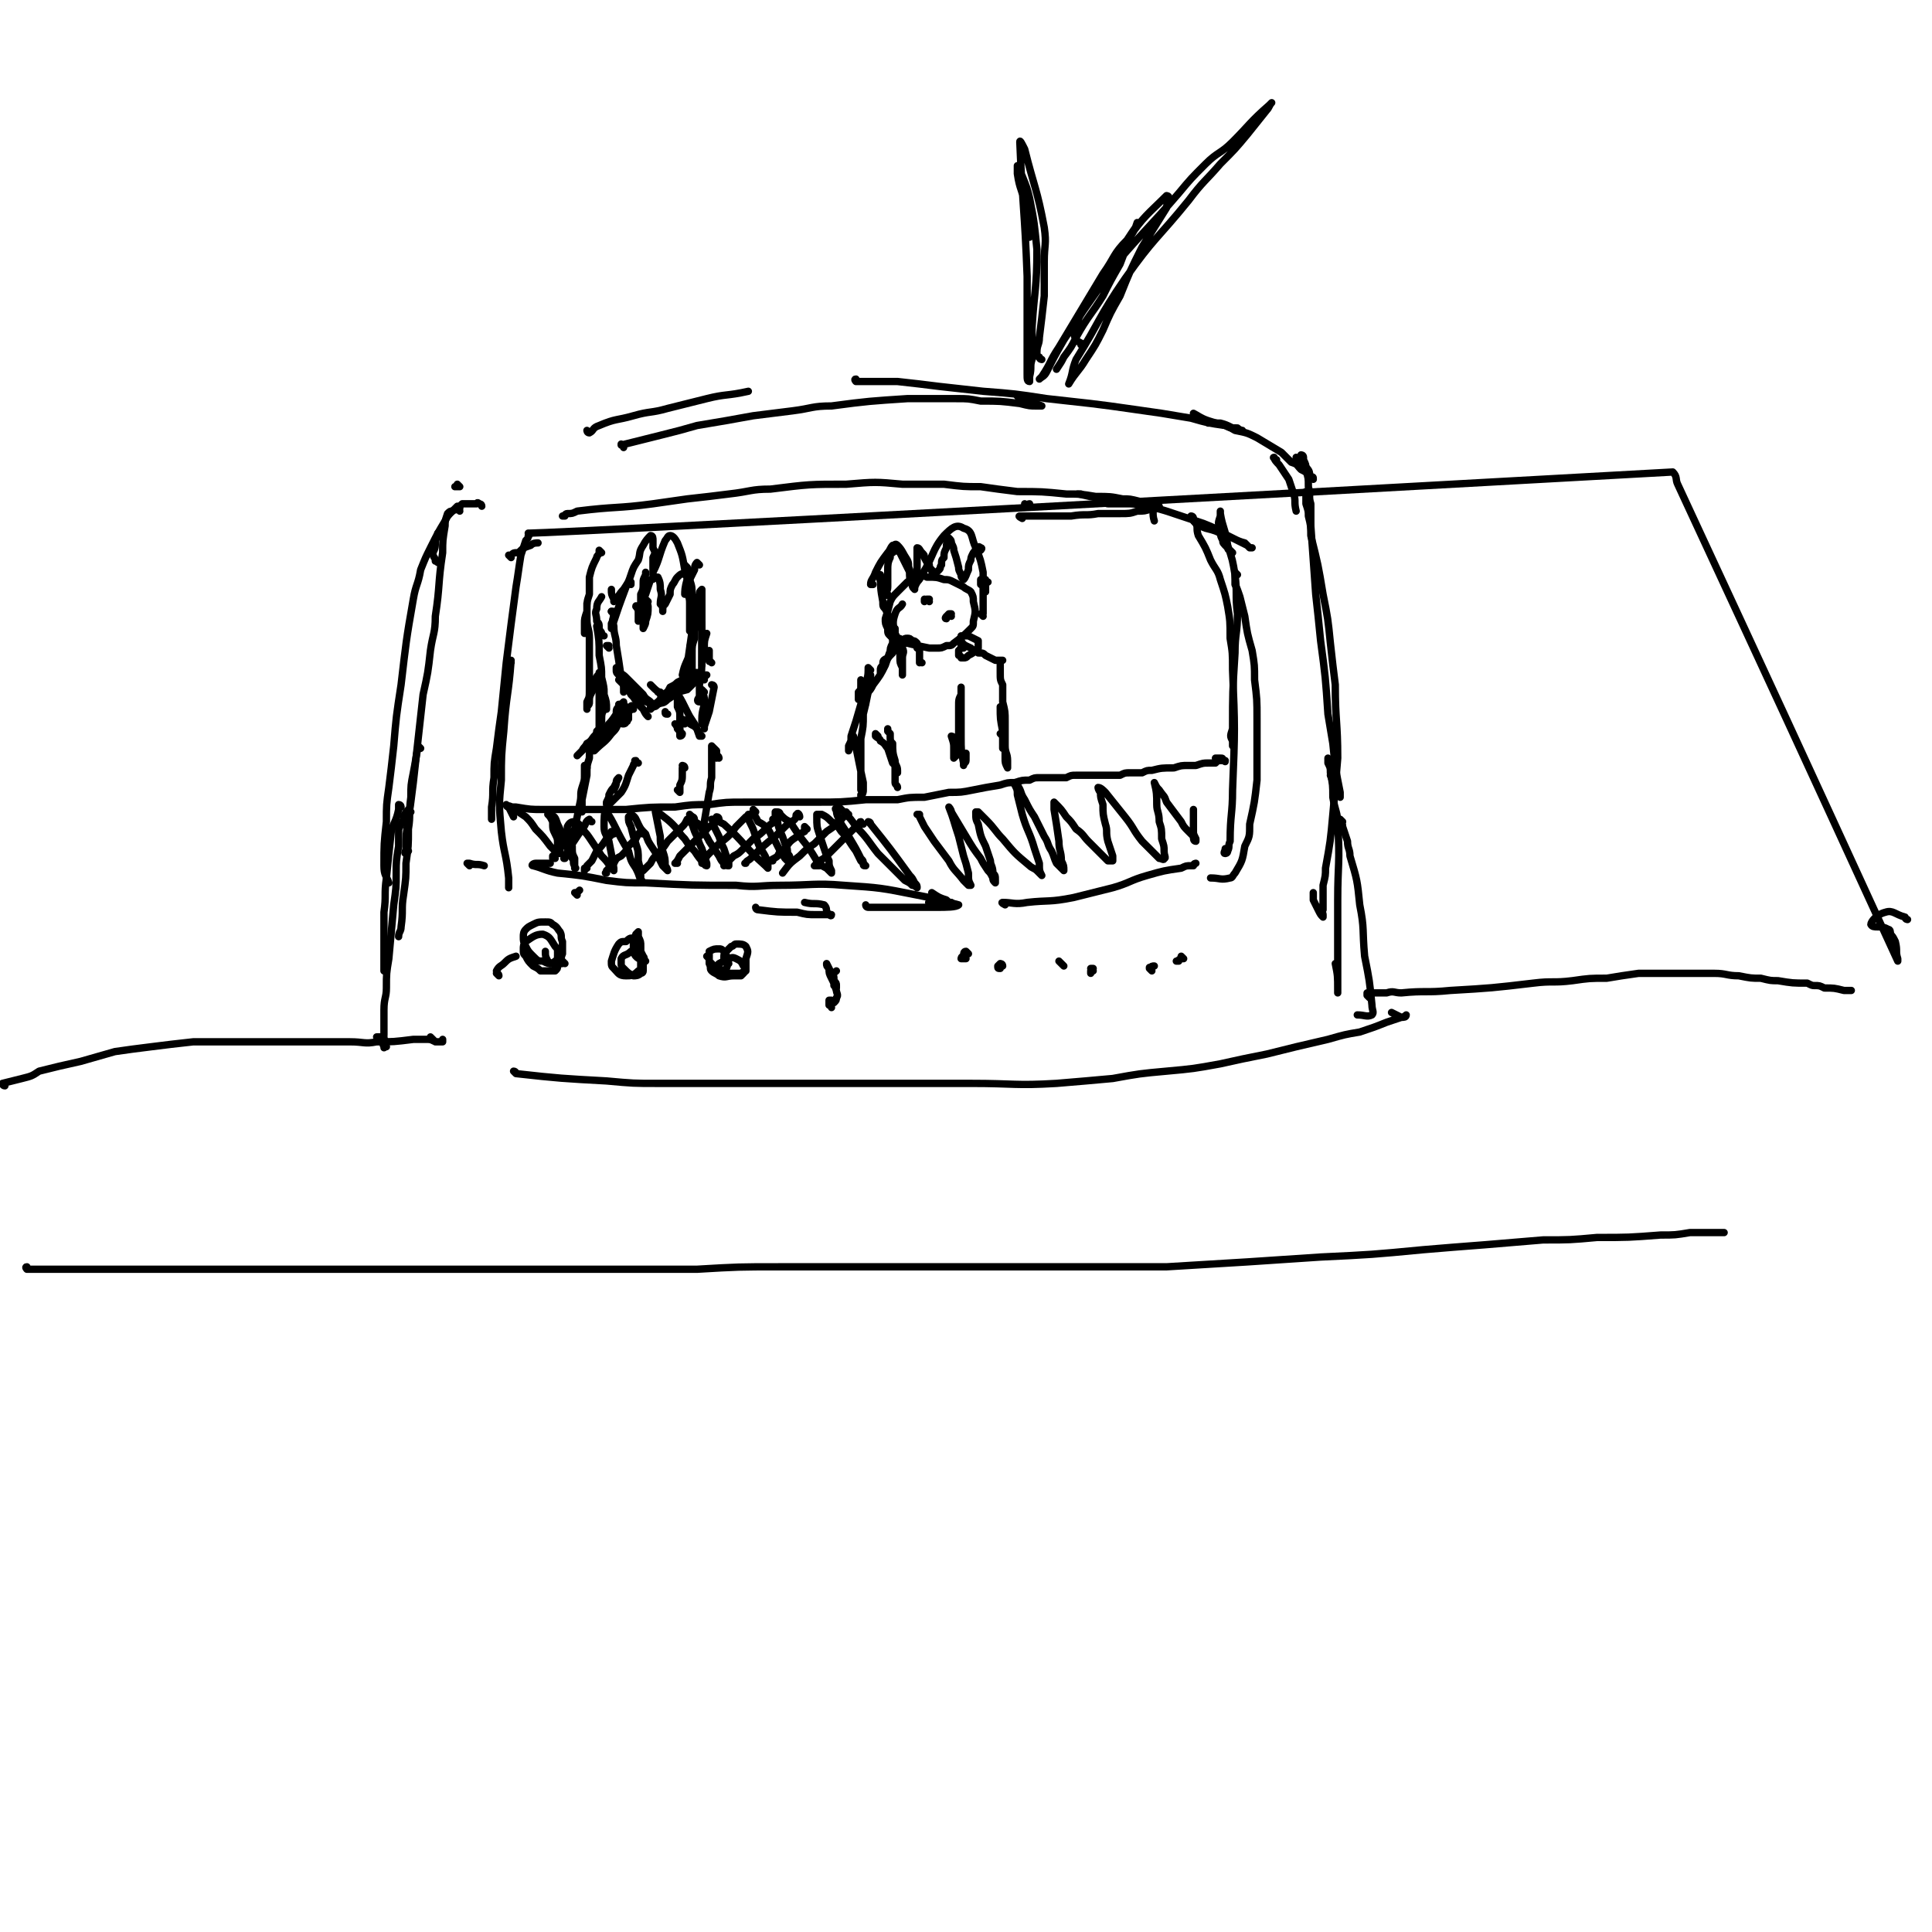 <svg viewBox='0 0 790 790' version='1.1' xmlns='http://www.w3.org/2000/svg' xmlns:xlink='http://www.w3.org/1999/xlink'><g fill='none' stroke='#000000' stroke-width='3' stroke-linecap='round' stroke-linejoin='round'><path d='M780,376c0,0 -1,0 -1,-1 -4,-1 -5,-3 -8,-2 -4,1 -6,4 -6,5 1,2 4,0 7,2 1,0 1,1 1,2 1,1 1,1 2,3 1,4 0,4 1,7 0,0 0,1 0,1 -45,-98 -45,-98 -90,-195 -1,-2 0,-3 -2,-5 -467,26 -468,25 -468,25 0,0 1,1 0,1 0,1 0,1 -1,2 -1,3 -1,3 -2,6 -1,6 -1,7 -2,13 -2,15 -2,15 -4,31 -1,10 -1,10 -2,20 -1,7 -1,7 -2,15 -1,6 -1,6 -1,12 -1,6 0,6 -1,12 0,3 0,3 0,5 '/><path d='M209,271c0,0 -1,-1 -1,-1 0,0 1,0 1,0 -1,14 -2,14 -3,29 -1,10 -1,10 -1,20 -1,10 -1,10 0,21 1,9 2,9 3,19 0,2 0,2 0,4 '/><path d='M209,228c0,0 0,0 -1,-1 0,0 1,1 1,1 0,0 0,-1 0,-1 1,-1 1,-1 3,-1 2,-2 2,-2 5,-3 1,-1 2,-1 3,-1 '/><path d='M453,206c0,0 0,0 -1,-1 0,0 0,1 1,1 5,0 5,0 11,0 2,0 2,0 4,1 2,0 3,-1 3,0 1,2 0,3 1,6 '/><path d='M418,212c0,0 -2,-1 -1,-1 3,0 4,0 8,0 7,0 7,0 13,0 6,-1 6,0 11,-1 5,0 5,0 9,0 4,0 4,0 7,-1 3,0 3,0 6,-1 2,0 2,0 3,0 0,0 0,0 0,0 0,0 0,0 0,-1 -1,0 -1,0 -3,-1 -2,0 -2,0 -5,-1 -4,-1 -4,-1 -7,-1 -5,-1 -5,-1 -11,-1 -6,-1 -6,-1 -12,-1 -10,-1 -10,-1 -20,-1 -8,-1 -8,-1 -15,-2 -7,0 -7,0 -15,-1 -8,0 -8,0 -17,0 -11,-1 -11,-1 -23,0 -15,0 -15,0 -31,2 -8,0 -8,1 -17,2 -8,1 -8,1 -17,2 -7,1 -7,1 -14,2 -15,2 -15,1 -31,3 -2,1 -2,1 -4,1 -1,0 -1,1 -2,1 0,0 0,0 0,0 0,0 1,0 1,0 '/><path d='M420,207c0,0 -1,-1 -1,-1 0,0 0,1 0,1 1,0 1,-1 2,-1 '/><path d='M489,214c0,0 -1,-1 -1,-1 2,1 2,2 5,3 4,1 4,1 8,3 4,1 4,2 8,3 1,1 1,1 2,2 1,0 1,0 1,0 0,0 0,0 0,0 -1,0 -1,0 -2,-1 -4,-2 -4,-2 -8,-4 -5,-3 -5,-3 -10,-5 -6,-2 -6,-2 -12,-4 -6,-2 -6,-2 -12,-3 -13,-3 -14,-2 -27,-5 -1,0 0,0 1,0 '/><path d='M504,226c0,0 -1,-1 -1,-1 0,0 1,1 1,1 -1,-1 -2,-1 -2,-2 -2,-2 -2,-2 -2,-3 -1,-2 -1,-2 -1,-5 -1,-2 -1,-2 0,-5 0,-1 0,-1 0,-2 0,0 0,0 0,1 1,6 2,6 3,13 2,6 2,6 3,12 1,8 0,8 1,16 0,8 -1,8 -1,16 -1,16 -1,16 -1,31 -1,3 -1,3 0,5 0,1 0,1 0,2 0,0 0,0 0,0 0,-2 0,-2 0,-4 '/><path d='M488,212c0,0 0,-1 -1,-1 0,0 1,0 1,1 0,1 0,1 1,2 1,2 0,2 1,5 3,5 3,5 5,10 2,4 3,4 4,8 2,6 2,6 3,11 1,6 1,6 1,13 1,6 1,6 1,13 1,24 1,24 0,49 0,10 -1,10 -1,21 -1,2 0,2 -1,4 0,1 -1,1 -1,1 -1,0 0,-1 0,-2 '/><path d='M506,235c0,0 -1,-1 -1,-1 0,0 1,1 1,1 0,0 -1,0 -1,0 0,0 0,1 0,1 0,2 0,2 0,3 1,2 1,2 2,5 1,4 1,4 2,8 1,7 1,7 3,14 1,6 1,6 1,12 1,8 1,8 1,16 0,6 0,6 0,13 0,6 0,6 0,12 -1,9 -1,9 -3,18 0,5 0,5 -2,9 -1,6 -1,6 -4,11 -1,1 -1,2 -2,2 -4,1 -4,0 -8,0 '/><path d='M411,370c0,0 -2,-1 -1,-1 4,0 5,1 10,0 9,-1 9,0 19,-2 8,-2 8,-2 16,-4 7,-2 7,-3 14,-5 7,-2 7,-2 14,-3 2,-1 2,-1 4,-1 0,0 0,0 1,0 0,-1 1,-1 1,-1 0,0 -1,0 -1,1 -1,0 -1,0 -2,0 '/><path d='M192,354c0,0 -1,-1 -1,-1 0,0 0,0 1,0 3,1 3,0 6,1 '/><path d='M310,372c0,0 -1,0 -1,-1 0,0 0,1 1,1 8,1 8,1 16,1 4,1 4,1 8,1 2,0 2,0 5,0 0,0 1,1 1,0 0,0 -1,0 -2,-1 0,-1 0,-2 -1,-3 -4,-1 -4,0 -8,-1 '/><path d='M236,366c0,0 0,0 -1,-1 0,0 0,0 0,0 1,0 1,0 2,-1 '/><path d='M355,371c0,0 -1,0 -1,-1 0,0 0,1 1,1 9,0 9,0 19,0 4,0 4,0 9,0 4,0 8,0 9,-1 0,0 -4,-1 -7,-2 -5,-1 -5,-1 -10,-2 -15,-3 -15,-3 -30,-4 -12,-1 -13,0 -26,0 -9,0 -9,1 -18,0 -18,0 -18,0 -37,-1 -8,0 -8,0 -16,-1 -10,-2 -10,-2 -20,-3 -5,-1 -6,-2 -10,-3 -1,0 0,-1 1,-1 3,0 3,0 6,0 '/><path d='M381,370c0,-1 -2,-1 -1,-1 2,-1 3,0 6,0 2,0 2,0 3,0 0,0 0,0 0,0 -1,0 -1,0 -2,-1 -3,-1 -3,-1 -6,-3 '/><path d='M227,351c0,0 -1,-1 -1,-1 0,0 0,1 0,1 0,0 0,0 0,0 0,0 1,0 1,0 '/><path d='M188,209c0,0 -1,-1 -1,-1 0,0 1,0 1,0 0,1 -1,0 -1,0 -1,1 -1,0 -2,1 -1,0 -1,0 -2,1 -1,3 -1,3 -1,5 -1,6 -1,6 -1,11 -2,13 -1,13 -3,26 0,7 -1,7 -2,14 -1,9 -1,9 -3,18 -1,9 -1,9 -2,18 -1,9 -1,9 -2,18 -1,8 -1,8 -2,15 -1,6 -1,6 -1,12 0,1 -1,2 0,2 0,0 0,-1 1,-1 '/><path d='M197,207c0,-1 -1,-1 -1,-1 -1,-1 -1,0 -1,0 -2,0 -2,0 -3,0 -2,0 -2,0 -3,0 -1,1 -1,1 -2,1 -1,1 -1,1 -2,2 -2,2 -2,2 -3,4 -3,5 -3,5 -6,11 -2,4 -2,4 -4,9 -1,6 -2,6 -3,12 -3,17 -3,18 -5,35 -2,13 -2,13 -3,25 -1,9 -1,9 -2,17 -1,7 -1,7 -1,14 -1,9 -1,9 -1,18 0,4 1,4 2,7 '/><path d='M172,306c0,0 -1,-1 -1,-1 0,0 0,0 0,0 -1,5 -1,6 -2,11 -1,5 -1,5 -1,10 -1,7 0,7 -1,13 0,7 0,7 -1,14 0,6 0,6 -1,13 -1,6 0,6 -1,13 0,2 -1,2 -1,4 '/><path d='M168,332c-1,0 -1,-1 -1,-1 -1,1 -2,2 -2,4 -1,2 -1,2 -2,4 0,4 0,4 0,7 -1,6 -1,6 -1,11 0,6 0,6 -1,13 -1,11 -1,11 -2,22 -1,6 -1,6 -1,12 0,4 -1,4 -1,9 0,3 0,3 0,6 0,2 0,2 0,4 0,3 -1,3 0,5 0,1 0,0 1,0 '/><path d='M164,330c0,0 0,-1 -1,-1 0,0 0,1 0,2 -1,5 -2,5 -3,9 -1,9 -1,9 -2,19 -1,7 0,7 -1,14 0,12 0,12 0,24 '/><path d='M179,230c0,0 -1,-1 -1,-1 0,0 0,1 0,0 0,-1 -1,-1 -1,-3 1,-2 1,-2 1,-5 1,-2 1,-2 1,-3 '/><path d='M188,199c0,0 -1,-1 -1,-1 0,0 1,1 1,1 -1,0 -2,0 -2,0 0,0 1,0 2,0 '/><path d='M255,183c0,-1 -1,-1 -1,-1 0,-1 0,0 0,0 8,-2 8,-2 16,-4 8,-2 8,-2 15,-4 12,-2 12,-2 23,-4 8,-1 8,-1 16,-2 8,-1 8,-2 16,-2 15,-2 16,-2 31,-3 10,0 10,0 20,0 5,0 5,0 10,1 8,0 8,0 16,1 4,1 4,1 7,1 1,0 1,0 2,0 0,0 0,0 0,0 -5,-2 -5,-2 -10,-4 '/><path d='M241,177c0,0 -1,-1 -1,-1 0,0 0,1 1,1 2,-1 1,-2 4,-3 7,-3 7,-2 14,-4 7,-2 7,-1 14,-3 8,-2 8,-2 16,-4 8,-2 8,-1 17,-3 '/><path d='M351,156c-1,0 -1,0 -1,-1 -1,0 0,1 0,1 9,0 9,0 17,0 9,1 9,1 17,2 9,1 9,1 18,2 13,1 13,1 26,3 9,1 9,1 18,2 8,1 8,1 15,2 7,1 7,1 14,2 6,1 6,1 12,2 7,2 7,2 14,3 2,1 2,1 5,1 1,1 2,1 2,1 0,0 0,0 -1,0 -4,-1 -4,-2 -8,-3 -2,0 -2,0 -5,0 '/><path d='M489,170c0,0 -1,-1 -1,-1 2,1 3,2 6,3 6,2 6,1 11,4 5,1 5,1 9,3 5,3 5,3 10,6 2,2 2,2 4,4 3,1 2,1 4,3 2,1 2,1 3,2 1,1 1,1 2,2 0,0 0,0 0,0 0,-1 0,-1 -1,-1 -1,-2 0,-2 -2,-4 -1,-2 -2,-2 -4,-4 '/><path d='M522,188c0,0 -2,-1 -1,-1 0,1 1,2 2,3 2,3 2,3 4,6 1,3 1,3 2,6 1,3 0,3 1,7 '/><path d='M533,187c0,0 -1,-1 -1,-1 0,0 1,0 1,1 0,0 0,0 0,0 0,0 0,0 0,1 1,2 1,2 1,4 1,4 1,3 1,7 1,4 0,4 1,7 0,5 0,5 0,9 1,14 1,14 2,28 1,9 1,9 2,19 2,15 2,15 3,30 1,6 1,6 2,12 1,10 1,10 3,20 0,1 0,1 0,2 0,0 0,0 0,0 0,0 0,0 0,0 -2,-4 -2,-4 -4,-9 '/><path d='M535,202c0,0 -1,-1 -1,-1 0,2 0,3 0,5 1,3 1,3 1,5 1,4 1,4 1,8 3,12 3,12 5,24 2,10 2,10 3,20 1,9 1,9 2,17 0,15 1,15 1,30 -1,12 -1,12 -2,23 -1,11 -1,11 -3,22 0,3 0,3 -1,7 0,2 0,2 0,5 0,2 0,2 0,5 -1,1 0,1 0,2 0,1 0,1 0,1 0,0 0,0 0,0 -1,-1 -1,-1 -2,-3 -1,-2 -1,-2 -2,-4 0,-1 0,-1 0,-3 '/><path d='M544,311c0,0 -1,-1 -1,-1 0,0 0,1 0,2 1,2 1,2 1,4 1,5 1,5 1,10 1,6 2,6 2,11 1,16 0,16 0,31 0,15 0,15 0,31 0,3 0,4 0,7 0,0 0,-1 0,-1 0,-6 0,-6 -1,-11 '/><path d='M549,336c0,0 -1,-1 -1,-1 0,1 1,1 1,3 1,3 1,3 2,6 0,3 1,3 1,6 3,10 3,10 4,20 2,10 1,10 2,21 2,10 2,10 3,20 0,2 1,3 0,4 -2,1 -3,0 -6,0 '/><path d='M158,426c-1,-1 -1,-1 -1,-1 0,-1 0,0 0,0 0,0 -1,0 -2,-1 0,0 -1,0 -1,0 0,0 1,0 2,0 0,0 0,0 1,1 '/><path d='M211,439c0,0 0,-1 -1,-1 0,0 1,1 1,1 18,2 19,2 37,3 11,1 11,1 21,1 11,0 11,0 22,0 17,0 17,0 35,0 12,0 12,0 23,0 12,0 12,0 24,0 12,0 12,0 24,0 18,0 18,1 35,0 12,-1 12,-1 23,-2 11,-2 11,-2 22,-3 11,-1 11,-1 22,-3 9,-2 9,-2 19,-4 12,-3 12,-3 25,-6 7,-2 7,-2 13,-3 6,-2 6,-2 11,-4 3,-1 3,-1 6,-2 1,0 2,0 2,-1 0,0 -1,1 -2,1 -2,-1 -2,-1 -4,-2 '/><path d='M204,399c0,0 0,-1 -1,-1 0,0 1,1 1,1 0,-1 -1,-1 -1,-2 1,-2 2,-2 3,-3 2,-2 2,-2 5,-3 '/><path d='M231,394c0,0 -1,-1 -1,-1 0,0 1,1 0,1 0,0 0,0 -1,0 -2,0 -2,0 -3,0 -2,0 -2,0 -4,-1 -2,0 -2,0 -4,-2 -2,-2 -2,-2 -3,-4 -1,-2 -1,-2 -1,-4 0,-1 0,-2 1,-3 1,-1 1,-1 3,-2 2,-1 2,-1 5,-1 2,0 2,0 3,1 2,1 2,2 3,3 1,2 0,2 1,4 0,3 0,3 0,5 -1,2 0,3 -2,5 0,1 0,1 -1,2 -2,0 -2,0 -3,0 -1,0 -1,0 -3,0 -1,-1 -1,-1 -3,-2 -2,-2 -2,-2 -3,-4 -1,-1 -1,-1 -1,-3 0,-1 0,-2 1,-3 3,-2 4,-3 7,-3 3,1 3,2 5,5 1,1 1,1 1,3 0,2 0,3 -1,3 -1,1 -2,1 -3,0 -1,-2 -1,-2 -1,-4 '/><path d='M264,393c-1,0 -1,0 -1,-1 -1,0 -1,0 -1,0 -1,0 -1,0 -2,-1 -1,-1 0,-1 -1,-2 0,-2 0,-3 0,-5 0,-1 1,-1 1,-2 0,0 0,0 1,-1 0,0 0,0 0,0 0,1 0,1 0,2 1,2 1,2 1,4 0,2 0,2 0,4 0,2 0,2 0,4 0,1 0,2 -1,2 -2,2 -3,2 -5,2 -3,0 -3,-1 -5,-3 -1,-1 -1,-1 -1,-3 1,-3 1,-4 3,-7 1,-1 1,-1 3,-1 1,-1 2,-2 3,-1 2,3 2,3 4,7 1,1 0,2 0,4 0,1 0,1 0,2 0,1 -1,1 -1,1 -1,1 -2,1 -3,1 -2,-1 -2,-1 -4,-3 -1,-1 -1,-1 -1,-2 0,-1 0,-1 0,-2 1,-2 2,-1 4,-3 '/><path d='M298,394c0,0 -1,0 -1,-1 0,0 1,1 1,1 -1,-1 -2,-1 -2,-2 0,-2 0,-2 1,-3 1,-1 1,-1 2,-2 1,0 1,-1 2,-1 2,0 3,0 4,1 1,2 1,2 0,5 0,2 0,3 0,5 -1,1 -1,0 -2,1 -2,0 -2,0 -4,0 -2,0 -2,0 -3,-1 -1,0 -2,-1 -2,-2 -1,0 0,-1 0,-1 2,-1 2,-1 4,-2 1,0 1,-1 3,0 2,1 2,1 3,3 1,1 1,2 0,3 0,0 0,0 -1,1 -2,0 -2,0 -3,0 -3,0 -3,1 -6,0 -1,-1 -2,-1 -3,-2 -1,-1 0,-1 -1,-3 0,-1 0,-1 0,-2 0,-1 0,-2 0,-3 2,-1 2,-1 4,-1 1,0 1,0 2,1 1,1 1,1 1,3 0,2 1,2 0,4 0,1 -1,1 -1,1 -1,0 -1,0 -2,-1 -1,0 -1,0 -2,-1 -1,-1 -1,-1 -2,-2 0,-1 0,-1 -1,-2 '/><path d='M340,412c0,-1 -1,-1 -1,-1 0,0 0,0 0,0 0,0 0,0 0,0 0,-1 0,-1 0,-1 0,0 0,0 0,0 0,-1 0,-1 0,-1 0,0 0,0 1,0 0,0 0,0 0,0 0,0 0,0 0,0 1,1 1,1 1,1 1,-1 1,-1 1,-2 1,-1 0,-2 0,-3 -1,-3 -1,-3 -2,-5 -1,-2 -1,-2 -1,-4 -1,-1 -1,-1 -1,-2 0,0 0,0 0,0 1,2 1,2 2,4 1,1 1,1 1,3 1,1 1,1 1,2 0,0 0,0 0,1 0,0 0,0 0,0 0,0 0,0 0,0 0,-1 0,-1 -1,-1 0,-1 0,-1 0,-2 0,-1 -1,-1 -1,-2 0,-1 1,-1 2,-2 '/><path d='M396,390c0,0 -1,-1 -1,-1 -1,0 -1,1 -1,2 -1,0 -1,1 -1,1 0,0 1,0 2,0 '/><path d='M410,395c0,-1 -1,-1 -1,-1 0,0 0,0 0,0 -1,1 -1,1 -1,1 0,1 0,1 1,1 '/><path d='M434,394c0,0 -1,-1 -1,-1 0,0 1,1 2,2 '/><path d='M447,397c0,0 -1,-1 -1,-1 0,0 1,0 1,0 -1,1 -1,1 -1,1 0,0 0,0 0,1 '/><path d='M471,397c0,0 -1,-1 -1,-1 0,0 0,0 0,0 0,0 0,0 0,0 0,-1 0,0 0,0 1,-1 1,-1 2,-1 '/><path d='M484,392c0,0 -1,-1 -1,-1 0,0 1,1 1,1 -1,0 -1,0 -1,0 -1,0 -1,1 -2,1 0,0 1,0 1,0 '/><path d='M443,142c0,-1 -1,-1 -1,-1 0,-1 1,0 1,0 -1,-1 -2,-1 -3,-2 -1,-2 -1,-3 0,-5 1,-4 1,-4 3,-7 7,-10 7,-10 14,-20 12,-14 13,-14 25,-28 5,-6 5,-6 11,-12 5,-5 6,-4 11,-9 7,-7 7,-8 15,-15 0,0 0,0 1,-1 0,0 0,0 0,0 -1,1 -1,2 -2,3 -4,5 -4,5 -8,10 -5,6 -5,6 -11,12 -6,7 -7,7 -13,15 -13,16 -14,15 -26,32 -11,16 -10,17 -20,33 -2,5 -1,5 -3,10 0,0 0,0 0,0 3,-5 4,-5 7,-10 4,-6 4,-6 7,-12 3,-7 3,-7 7,-14 4,-10 4,-10 9,-20 5,-8 5,-8 10,-16 0,-2 1,-2 1,-4 0,-1 -1,-1 -1,-1 -8,8 -9,8 -16,18 -6,6 -5,7 -10,14 -9,15 -9,15 -18,30 -4,6 -3,6 -7,12 0,0 -1,1 -1,1 1,-1 2,-1 3,-3 3,-6 3,-6 7,-13 4,-6 4,-6 8,-13 4,-7 5,-7 9,-14 7,-10 6,-10 13,-20 0,-1 0,-1 0,-1 -1,3 -1,3 -3,6 -2,5 -2,6 -4,11 -4,7 -4,7 -7,13 -5,8 -6,8 -11,17 -2,4 -2,4 -5,8 -1,2 -1,2 -3,5 '/><path d='M426,147c0,0 -1,0 -1,-1 0,0 0,0 0,0 0,0 -1,0 -1,-1 0,0 0,0 0,-1 0,-3 1,-3 1,-6 1,-8 1,-8 2,-17 0,-7 0,-7 0,-14 0,-7 1,-7 0,-14 -3,-16 -4,-16 -8,-32 -1,-2 -2,-4 -2,-3 1,25 2,28 3,55 0,8 0,8 0,16 0,9 0,9 0,18 0,3 0,3 0,6 0,2 0,3 1,3 0,0 0,-1 0,-2 1,-4 0,-4 1,-7 0,-6 0,-6 0,-13 1,-16 2,-16 2,-32 -1,-10 -1,-11 -3,-21 -1,-4 -1,-4 -3,-9 -1,-2 -1,-4 -2,-4 0,-1 0,1 0,3 1,7 2,6 3,13 2,7 1,7 2,13 '/><path d='M251,251c0,0 -1,-1 -1,-1 0,0 1,0 1,1 0,2 -1,2 0,5 0,4 1,4 1,8 1,6 1,6 2,13 1,2 1,2 1,5 0,0 0,0 0,1 '/><path d='M270,284c0,-1 -1,-1 -1,-1 0,0 1,0 1,0 -1,0 -2,-1 -3,-2 0,0 0,0 -1,-1 '/><path d='M267,289c0,-1 -1,-1 -1,-1 0,-1 0,-1 0,-1 -1,-1 -2,-1 -3,-3 -2,-2 -2,-2 -3,-3 -2,-2 -2,-2 -4,-4 -1,-1 -1,-1 -3,-2 0,-1 -1,-1 -1,-2 0,0 0,1 0,1 0,1 0,1 1,2 1,2 2,2 3,4 2,2 2,2 3,5 2,3 2,3 4,5 1,2 1,2 2,3 0,0 0,0 0,0 0,0 0,0 0,0 -1,-1 -1,-1 -1,-2 -2,-2 -2,-2 -3,-3 -1,-2 -1,-2 -3,-4 -1,-2 -1,-2 -3,-4 -1,-1 -2,-2 -2,-2 0,0 1,1 2,1 2,2 2,2 3,3 2,1 2,2 3,3 3,2 3,2 6,3 1,0 1,0 1,0 '/><path d='M288,278c0,0 0,-1 -1,-1 0,0 0,1 -1,1 -2,1 -2,1 -4,1 -5,3 -5,3 -10,6 -3,2 -3,2 -6,4 0,1 0,1 0,1 0,0 0,0 0,0 0,0 0,0 1,-1 1,0 1,0 2,-1 2,-1 2,0 4,-2 3,-2 3,-2 6,-4 1,-1 1,-1 3,-3 1,-1 1,-1 2,-3 0,0 1,-1 1,-1 -1,0 -1,0 -2,1 -1,0 -1,0 -2,1 -2,1 -2,1 -4,2 -1,1 -1,1 -3,2 -1,2 -1,2 -3,3 -1,2 -1,2 -2,3 0,0 0,0 -1,1 0,0 0,0 0,0 1,-1 1,-1 2,-1 2,-1 2,-1 4,-2 3,-2 3,-2 7,-3 2,-2 2,-2 3,-3 2,-1 2,-2 4,-3 0,0 1,0 1,0 -1,1 -2,1 -4,2 -1,1 -1,1 -2,2 0,0 0,0 -1,0 -1,1 -1,1 -1,1 -1,-1 0,-1 0,-2 0,-4 0,-4 0,-7 1,-7 1,-7 2,-14 0,-2 0,-2 1,-4 0,-1 0,-2 0,-2 0,1 0,2 0,4 0,2 0,2 0,5 -1,3 -1,3 -1,6 0,4 0,4 0,7 0,1 -1,1 -1,1 0,0 0,0 0,-1 1,-4 1,-4 1,-8 0,-4 0,-4 0,-9 0,-2 0,-2 0,-5 0,-1 0,-1 1,-2 0,0 0,0 0,0 0,1 0,1 0,2 -1,4 -1,4 -1,8 -1,4 -1,4 -1,7 -1,4 -2,4 -3,9 '/><path d='M259,290c0,-1 0,-1 -1,-1 0,-1 1,0 1,0 0,1 -1,1 -2,2 0,1 0,1 0,3 -1,1 0,1 -1,1 0,1 -1,1 -1,1 -1,0 -1,0 -2,-1 0,-2 0,-2 0,-4 0,0 0,0 0,-1 0,-1 0,-1 0,-2 1,0 1,0 2,-1 0,0 0,0 0,0 0,1 0,1 0,1 1,1 1,1 1,2 -1,1 -1,1 -1,2 -1,2 -1,2 -2,3 -1,3 -1,3 -3,5 -3,4 -3,3 -7,7 0,0 0,0 -1,0 0,0 0,0 0,0 1,0 0,0 1,-1 1,-1 1,-1 2,-2 2,-2 2,-2 3,-4 1,-2 1,-2 2,-4 1,-2 1,-2 2,-4 1,-1 1,-1 1,-3 1,0 1,0 1,-1 0,0 0,0 0,0 0,0 -1,0 -1,1 -1,1 -1,1 -1,3 -2,3 -2,3 -5,6 -1,2 -1,2 -3,4 -4,3 -4,3 -7,6 -1,1 -1,1 -1,1 0,0 0,0 0,0 1,-1 1,-1 2,-2 1,-2 1,-1 2,-3 2,-1 2,-2 3,-3 1,-1 1,-1 2,-2 0,0 0,0 0,-1 0,0 0,1 0,1 -1,1 -1,1 -2,2 0,1 0,1 -1,3 -1,3 -1,3 -1,6 -1,3 -1,3 -1,7 -1,5 -1,5 -2,10 0,2 0,2 0,4 0,0 0,1 0,1 0,0 0,-1 0,-2 0,0 0,0 0,-1 '/><path d='M240,314c0,0 -1,-1 -1,-1 0,0 0,1 0,1 0,2 0,2 0,3 0,2 0,2 -1,5 -1,3 0,3 -1,7 -1,5 -1,5 -2,10 -1,1 -1,3 -1,3 0,1 0,-1 1,-2 '/><path d='M273,292c-1,0 -1,0 -1,-1 0,0 0,0 0,0 '/><path d='M277,297c0,0 -1,-1 -1,-1 0,0 1,1 1,2 1,1 1,1 1,3 0,0 0,0 0,0 0,0 0,0 0,0 0,0 1,0 1,-1 -1,-1 -1,-1 -1,-3 0,-2 0,-2 0,-4 0,-2 0,-2 -1,-4 0,-2 0,-2 0,-4 0,-1 -1,-3 0,-2 0,1 1,2 2,4 1,2 1,2 2,4 1,2 1,2 3,5 1,2 1,2 2,5 1,0 0,0 1,0 0,0 0,0 0,0 -1,-1 -1,-1 -1,-1 -1,-2 -1,-2 -2,-3 -2,-1 -2,-1 -3,-2 -2,-1 -2,-1 -3,-1 0,-1 0,-1 0,-1 0,1 0,1 1,2 0,1 1,0 1,1 '/><path d='M294,310c0,0 0,-1 -1,-1 0,0 0,1 0,1 0,-1 0,-2 0,-3 -1,-1 -1,-1 -2,-2 0,0 0,0 0,0 0,0 0,0 0,0 0,3 0,3 0,6 0,3 0,3 0,7 -1,3 0,3 -1,6 -1,6 -1,6 -2,12 0,2 0,2 -1,3 '/><path d='M249,265c0,0 -1,-1 -1,-1 0,0 1,0 1,0 '/><path d='M247,260c-1,0 -1,-1 -1,-1 -1,0 0,0 0,0 0,-1 -1,-1 -1,-2 0,-2 0,-2 -1,-3 0,-3 -1,-3 0,-5 0,-3 1,-3 2,-5 '/><path d='M251,251c0,0 -1,-1 -1,-1 0,0 1,0 1,0 0,2 0,3 -1,5 0,1 0,1 0,2 0,0 0,0 0,0 3,-9 3,-9 6,-17 0,-1 1,-1 2,-2 0,0 0,0 0,1 '/><path d='M261,249c0,0 -1,-2 -1,-1 0,0 1,1 1,2 0,2 0,2 0,4 0,0 0,0 0,0 0,-1 0,-1 0,-1 0,-2 0,-2 1,-3 0,-4 0,-4 0,-7 1,-2 1,-2 1,-5 0,-1 0,-1 1,-3 0,0 0,0 0,-1 '/><path d='M265,246c0,0 -1,-1 -1,-1 0,1 1,2 1,3 0,3 0,3 -1,6 0,1 0,1 -1,3 0,0 0,0 0,0 0,0 0,0 0,-1 0,-2 0,-2 0,-3 0,-3 0,-3 0,-5 0,-3 0,-3 1,-5 1,-3 1,-3 2,-6 1,0 1,0 2,-1 0,0 0,0 1,0 1,2 1,3 1,5 1,3 0,3 0,6 1,1 1,1 1,3 0,0 0,0 0,0 0,-2 0,-2 1,-3 1,-2 1,-2 2,-4 0,-2 0,-2 1,-4 1,-1 1,-2 2,-3 1,-1 2,-2 3,-1 1,0 1,1 1,3 0,2 0,2 0,4 1,3 1,3 1,5 0,5 0,5 0,10 0,1 0,1 0,1 0,0 0,0 0,0 0,0 0,0 0,-1 1,-2 1,-2 2,-5 0,-2 0,-2 1,-5 0,-2 0,-2 1,-4 0,-1 0,-1 1,-2 0,0 0,0 0,0 0,1 0,0 0,1 0,3 0,3 0,5 0,3 0,3 0,6 0,4 0,4 0,8 0,3 0,3 0,6 0,2 0,2 0,4 0,1 0,1 0,1 0,0 0,0 0,-1 0,-1 0,-1 0,-2 0,-2 0,-2 1,-4 0,-3 0,-3 1,-6 '/><path d='M288,283c0,0 -1,-1 -1,-1 0,1 1,2 1,4 0,4 -1,4 -1,8 0,1 0,1 0,2 '/><path d='M291,271c0,0 -1,-1 -1,-1 0,0 0,1 0,0 0,-1 0,-2 0,-4 '/><path d='M286,231c0,0 -1,-1 -1,-1 -1,1 -1,2 -1,3 -1,2 -1,2 -2,4 0,2 0,2 -1,3 0,2 -1,3 -1,3 0,-1 0,-3 1,-6 0,-2 0,-2 -1,-4 -1,-6 -1,-6 -3,-11 -1,-2 -2,-3 -3,-3 -1,0 -1,1 -2,2 -3,7 -2,7 -5,13 0,1 0,1 0,1 0,0 0,0 0,0 0,-1 0,-1 0,-2 0,-3 0,-3 0,-5 1,-2 1,-2 0,-4 0,-2 0,-2 0,-3 0,-1 0,-2 -1,-2 -1,1 -2,2 -3,4 -2,3 -1,3 -2,6 -2,3 -2,3 -3,6 -1,3 -1,3 -3,6 -2,2 -2,3 -4,5 0,0 0,-1 0,-1 -1,-2 -1,-2 -1,-4 '/><path d='M246,226c0,0 -1,-1 -1,-1 0,0 0,1 0,1 0,1 -1,1 -1,2 -2,4 -2,4 -3,8 0,3 0,3 0,7 -1,3 -1,3 -1,7 -1,3 -1,3 -1,5 0,2 0,3 0,4 0,0 1,0 1,-1 0,-3 0,-3 0,-6 0,-2 0,-2 0,-4 0,-1 0,-2 0,-1 0,2 0,3 0,6 0,4 1,4 1,8 0,7 0,7 0,13 0,4 0,4 0,8 0,3 0,3 -1,5 0,2 0,2 0,3 0,0 0,-1 0,-1 1,-1 1,-1 1,-2 0,-2 0,-2 1,-4 0,-2 0,-2 1,-4 1,-2 1,-3 2,-3 1,-1 1,0 1,1 1,4 1,4 1,8 0,2 0,2 0,5 -1,2 -1,2 -1,5 -1,1 -1,1 -1,3 0,0 0,0 -1,1 0,1 0,1 0,1 0,-1 0,-1 1,-2 0,-3 0,-3 0,-5 0,-3 0,-3 0,-6 0,-3 0,-3 0,-6 0,-3 0,-3 0,-6 0,0 1,1 1,1 0,2 0,2 0,3 1,2 1,2 1,4 0,2 0,2 0,5 0,1 0,1 1,2 0,0 0,0 0,0 0,-3 0,-3 -1,-6 0,-3 0,-3 -1,-7 0,-4 0,-4 -1,-9 0,-6 0,-6 -1,-12 '/><path d='M281,232c0,0 0,0 -1,-1 0,0 1,1 1,1 1,2 1,2 1,5 1,3 1,3 1,7 0,2 0,2 0,5 0,4 0,4 0,9 0,0 0,1 0,1 0,0 0,0 0,0 1,-1 1,-1 1,-2 0,-2 0,-2 0,-3 0,-2 0,-2 1,-4 0,-1 0,-2 0,-2 1,0 1,1 1,2 1,5 1,5 1,10 0,4 0,4 0,8 0,6 0,6 -1,12 0,2 0,2 0,5 0,1 0,2 0,2 -1,0 -1,-1 0,-2 0,-3 0,-3 0,-6 '/><path d='M292,281c0,0 -1,-1 -1,-1 0,0 1,0 1,1 -1,5 -1,5 -2,10 -1,3 -1,3 -2,6 0,1 0,1 0,1 '/><path d='M208,330c-1,0 -1,-1 -1,-1 0,0 0,1 1,1 2,0 2,0 3,0 6,1 6,1 11,1 5,0 5,0 10,0 6,0 6,0 11,0 7,0 7,0 13,0 10,-1 10,-1 20,-1 7,-1 7,-1 14,-1 7,-1 7,-1 14,-1 8,0 8,0 15,0 7,0 7,0 14,0 11,0 11,0 21,-1 6,0 6,0 13,0 5,-1 5,-1 11,-1 5,-1 5,-1 10,-2 5,0 5,0 10,-1 5,-1 5,-1 11,-2 3,-1 3,-1 6,-1 3,-1 3,-1 6,-1 2,-1 2,-1 4,-1 4,0 4,0 7,0 2,0 2,0 4,0 2,-1 2,-1 4,-1 2,0 2,0 5,0 3,0 3,0 5,0 4,0 4,0 8,0 2,-1 2,-1 4,-1 2,0 2,0 5,0 2,-1 2,-1 4,-1 4,-1 4,-1 9,-1 3,-1 3,-1 6,-1 2,0 2,0 3,0 3,-1 3,-1 5,-1 2,0 2,0 3,0 1,-1 1,-1 2,-1 0,0 0,0 0,0 1,0 1,0 1,0 0,0 0,0 1,0 0,0 0,0 0,0 0,1 0,0 -1,0 0,-1 0,-1 -1,-1 -1,0 -1,0 -2,0 '/><path d='M370,263c0,0 0,-1 -1,-1 0,0 1,0 1,0 0,1 -1,1 -1,0 -1,0 -1,0 -3,-1 -1,0 -1,0 -2,-1 -1,-1 -1,-1 -1,-3 -1,-2 -1,-2 -1,-4 1,-3 1,-3 2,-7 1,-2 1,-2 3,-4 2,-2 2,-2 4,-4 2,-1 2,-1 4,-2 2,-1 2,-1 4,0 4,0 4,0 7,1 2,0 2,0 4,1 2,1 2,1 4,2 1,1 2,1 3,2 1,2 1,2 1,4 1,4 1,4 0,8 0,2 0,2 -1,3 -3,3 -3,3 -7,6 -1,1 -1,1 -3,1 -2,1 -2,1 -4,1 -2,0 -2,0 -3,0 -5,-1 -5,-1 -9,-2 -1,0 -1,0 -2,-1 -1,-1 -1,-1 -2,-1 -1,-1 -1,-1 -1,-2 -1,-4 -1,-5 0,-8 1,-3 2,-2 3,-4 '/><path d='M365,257c0,0 -1,0 -1,-1 0,0 1,0 0,0 0,-1 0,-2 0,-3 -1,-2 -1,-2 -2,-4 -1,-1 -1,-1 -1,-3 -1,-5 -1,-7 -1,-11 -1,0 0,2 0,3 1,1 1,1 1,2 1,1 0,2 1,3 0,0 0,0 1,0 0,0 0,0 0,0 0,1 -1,0 -1,0 0,-1 1,-1 1,-3 0,-2 0,-2 0,-3 0,-2 0,-2 0,-4 0,-2 0,-3 1,-5 0,-1 0,-2 1,-2 1,-1 2,-1 3,0 1,2 1,2 2,4 1,2 1,2 2,4 0,2 0,2 1,4 0,2 0,2 1,3 0,0 0,0 0,0 0,0 0,0 0,0 0,-1 0,-1 1,-3 0,-3 0,-3 0,-6 0,-2 0,-2 0,-5 0,-1 0,-1 0,-3 0,0 0,0 0,0 1,0 1,1 2,2 1,1 1,1 1,2 1,2 1,2 2,3 0,1 0,1 1,2 0,1 0,1 1,1 0,0 0,1 0,0 1,0 1,0 2,-1 1,-1 0,-1 1,-2 0,-2 0,-2 1,-3 0,-2 0,-2 1,-4 0,-2 0,-2 1,-4 0,0 0,0 0,0 1,1 1,1 1,2 1,2 1,2 1,3 1,3 1,3 2,7 0,1 0,1 1,3 0,1 0,1 1,2 0,0 0,0 0,0 0,0 0,0 0,0 1,-1 1,-2 2,-4 0,-2 0,-2 1,-4 0,-1 0,-1 1,-3 1,-1 1,-2 2,-2 0,-1 1,0 1,0 1,0 0,1 0,1 '/><path d='M404,238c-1,0 -1,0 -1,-1 -1,0 0,1 0,1 0,1 0,1 0,3 0,0 0,0 0,1 0,0 0,0 0,0 0,0 0,0 0,0 0,-1 0,0 0,-1 0,-1 0,-1 -1,-2 0,-1 0,-1 0,-2 -1,0 -1,0 -1,0 0,0 0,0 0,0 0,1 0,1 0,2 '/><path d='M402,252c0,0 -1,-1 -1,-1 0,0 1,1 1,0 0,0 0,-1 0,-2 0,-2 0,-2 0,-4 0,-6 0,-6 0,-11 -1,-5 -1,-5 -3,-10 -2,-4 -1,-7 -5,-8 -3,-2 -5,0 -8,3 -5,6 -4,8 -9,16 -1,2 -1,2 -2,3 -1,1 -1,1 -2,1 -1,-1 0,-1 -1,-2 0,-2 0,-2 0,-4 -1,-2 0,-2 -1,-4 -2,-3 -2,-4 -4,-6 -1,-1 -1,0 -2,0 -1,1 -1,2 -2,3 -3,4 -3,4 -5,8 -1,3 -2,3 -2,5 0,0 1,0 1,0 '/><path d='M380,246c0,0 -1,-1 -1,-1 0,0 1,0 1,0 -1,1 -1,0 -2,0 0,1 0,1 0,1 0,0 1,-1 2,-1 '/><path d='M389,252c0,0 -1,-1 -1,-1 0,0 1,0 1,0 0,0 -1,0 -1,0 -1,1 -1,1 -1,2 -1,0 0,-1 0,-1 '/><path d='M377,271c-1,0 -1,-1 -1,-1 0,0 0,1 0,1 0,0 0,0 0,-1 0,0 0,0 0,-1 0,-1 0,-1 0,-2 0,0 0,-1 0,-1 0,-1 -1,-1 -1,-1 0,-1 0,-1 0,-1 0,-1 0,-1 0,-1 -1,-1 -1,-1 -2,-1 -1,-1 -1,-1 -2,-1 -1,0 -1,0 -2,1 -2,0 -2,0 -3,2 -2,2 -2,2 -3,5 -2,1 -2,1 -2,3 -1,1 -1,1 -1,2 0,1 0,1 0,1 0,0 0,0 1,-1 0,0 0,0 0,-1 1,-1 1,-1 1,-2 1,-2 1,-2 2,-4 0,-2 0,-2 1,-4 0,-2 0,-2 0,-4 1,-1 1,-1 1,-2 0,0 0,0 0,0 0,1 0,1 0,2 1,2 1,2 1,4 1,3 1,3 1,6 0,2 0,2 1,4 0,1 0,1 0,2 0,0 0,0 0,1 0,0 0,0 0,0 0,-1 0,-1 0,-1 0,-1 0,-1 0,-2 0,-2 0,-2 0,-4 0,-2 1,-2 0,-4 0,-1 0,-2 -1,-3 0,0 -1,0 -1,0 0,1 0,1 -1,1 -1,2 0,2 -1,4 -2,2 -2,2 -3,5 -2,4 -2,4 -5,8 -1,2 -1,2 -3,4 -1,1 -1,1 -2,2 0,0 0,0 0,0 0,0 -1,0 -1,0 0,-1 0,-1 0,-3 1,-1 1,-1 1,-3 0,-1 0,-1 0,-2 '/><path d='M356,274c0,0 -1,-1 -1,-1 0,0 0,0 0,1 0,4 -1,4 -2,8 -1,3 0,3 -1,6 -2,7 -2,7 -4,13 0,3 0,3 -1,6 0,0 0,0 0,0 0,0 0,0 0,-1 0,0 0,-1 0,-1 1,-2 1,-2 1,-3 1,-1 1,-1 1,-1 0,0 0,0 0,0 2,9 2,10 4,19 0,1 0,1 0,3 0,1 0,1 -1,3 0,0 0,0 0,0 1,0 0,0 0,-1 0,0 0,1 0,0 1,0 1,-1 0,-2 0,-3 0,-3 0,-6 0,-3 0,-3 0,-6 0,-5 0,-5 0,-9 1,-5 1,-5 1,-10 1,-4 1,-4 2,-9 1,-3 1,-3 1,-7 0,0 0,0 0,0 0,2 0,2 0,3 -1,2 -1,2 -1,4 -1,2 -1,2 -1,5 '/><path d='M394,265c-1,0 -1,-1 -1,-1 0,0 0,0 0,1 0,0 0,0 -1,1 0,1 0,1 0,2 0,0 1,0 1,1 1,0 1,0 1,0 1,0 1,0 2,-1 2,-1 2,-1 4,-3 0,0 0,0 0,-1 0,-1 0,-2 0,-2 -2,-1 -2,-1 -4,-2 -1,0 -1,0 -2,0 -1,0 -1,0 -1,0 0,1 -1,1 0,2 1,2 2,2 4,3 1,1 2,1 3,2 2,0 2,0 3,1 2,1 2,1 4,2 1,0 2,0 3,0 0,0 0,0 0,0 0,0 0,0 0,0 0,0 0,0 0,0 -1,0 -1,0 -1,0 0,0 0,0 0,0 0,1 0,1 0,1 0,2 0,2 0,4 0,3 0,3 1,5 0,4 0,4 0,7 1,4 1,4 1,8 0,7 0,7 0,15 0,2 0,2 1,4 0,0 0,0 0,0 0,-2 0,-2 0,-3 0,-3 -1,-3 -1,-6 0,-3 0,-3 -1,-7 '/><path d='M410,301c0,0 0,0 -1,-1 0,0 1,1 1,1 0,2 0,2 0,4 0,1 0,1 0,1 0,0 0,0 0,0 0,-1 0,-1 0,-2 0,-3 0,-3 0,-5 -1,-5 -1,-5 -1,-10 '/><path d='M390,302c0,-1 -1,-1 -1,-1 0,0 0,0 0,0 1,3 1,3 1,5 0,2 0,2 0,3 0,0 0,1 0,1 0,0 1,-1 1,-1 0,-1 0,-1 0,-2 0,-1 1,-1 1,-3 0,-4 0,-4 0,-8 0,-3 0,-3 0,-7 0,-3 0,-3 1,-5 0,-2 0,-2 0,-3 0,0 0,0 0,0 0,2 0,2 0,3 0,2 0,2 0,5 0,2 0,2 0,5 0,4 0,4 0,7 0,6 0,6 1,11 0,1 0,1 0,1 0,0 0,0 0,0 0,-1 1,-1 1,-2 0,-2 0,-2 0,-3 '/><path d='M359,301c0,0 -1,-1 -1,-1 0,0 0,0 0,1 0,0 0,0 0,0 0,0 0,0 0,0 1,1 2,1 2,2 2,1 2,2 3,3 1,3 1,3 2,6 1,1 1,1 1,2 0,1 0,1 1,1 0,0 0,0 0,1 0,0 0,0 0,0 0,0 0,0 0,0 0,0 0,0 0,0 -1,-1 0,-1 0,-1 0,-2 -1,-2 -1,-4 -1,-3 -1,-4 -1,-7 -1,-1 -1,-1 -1,-3 0,-1 0,-1 -1,-2 0,0 0,-1 0,-1 0,1 0,1 1,2 0,3 0,3 1,5 0,3 0,3 1,7 0,4 0,4 0,8 0,1 1,1 1,2 '/><path d='M261,312c-1,0 -1,-1 -1,-1 -1,0 0,0 0,1 0,0 -1,0 -1,1 -1,2 -1,2 -2,4 -1,3 -1,4 -3,7 -2,2 -2,2 -4,4 -1,1 -2,2 -2,1 0,0 0,-1 0,-1 1,-2 1,-2 1,-3 1,-2 1,-2 2,-3 1,-2 1,-2 2,-4 0,0 0,0 0,0 -1,1 -1,1 -1,2 0,1 0,1 -1,3 '/><path d='M280,314c0,0 -1,-1 -1,-1 0,0 1,0 1,1 0,0 0,0 -1,0 0,0 0,0 0,1 0,0 0,0 0,1 0,3 0,3 -1,5 0,1 0,2 0,3 0,0 -1,-1 -1,-1 '/><path d='M2,444c-1,0 -1,-1 -1,-1 0,0 0,0 0,0 0,0 0,0 0,0 4,-1 4,-1 8,-2 4,-1 4,-1 7,-3 8,-2 8,-2 17,-4 7,-2 7,-2 14,-4 7,-1 7,-1 15,-2 8,-1 8,-1 17,-2 8,0 8,0 16,0 11,0 11,0 22,0 7,0 7,0 14,0 6,0 6,0 12,0 6,0 6,1 11,0 7,0 7,0 15,-1 3,0 3,0 6,0 2,0 2,1 4,1 1,0 1,0 2,0 0,0 0,0 0,0 0,0 0,-1 0,-1 0,0 0,1 0,1 -1,0 -2,0 -3,0 -1,-1 -1,-1 -2,-2 '/><path d='M560,408c0,0 -1,-1 -1,-1 0,0 0,0 0,0 0,0 0,0 0,0 0,0 0,0 0,-1 1,0 1,0 2,0 3,0 3,0 6,0 3,-1 3,0 6,0 10,-1 10,0 20,-1 17,-1 17,-1 34,-3 8,-1 8,0 16,-1 7,-1 7,-1 14,-1 6,-1 6,-1 13,-2 16,0 16,0 31,0 5,0 5,1 10,1 5,1 5,1 9,1 4,1 4,1 7,1 6,1 6,1 12,1 2,1 2,1 3,1 2,0 2,0 4,1 4,0 4,0 8,1 1,0 1,0 3,0 '/><path d='M12,519c-1,0 -1,-1 -1,-1 -1,0 0,1 0,1 0,0 0,0 0,0 0,0 0,-1 0,-1 -1,0 0,1 0,1 0,0 0,0 0,0 0,0 0,-1 0,-1 -1,0 0,1 0,1 2,0 2,0 4,0 4,0 4,0 8,0 6,0 6,0 12,0 8,0 8,0 17,0 10,0 10,0 19,0 16,0 16,0 33,0 12,0 12,0 24,0 12,0 12,0 24,0 13,0 13,0 27,0 14,0 14,0 28,0 23,0 23,0 45,0 17,0 17,0 33,0 17,-1 17,-1 34,-1 17,0 17,0 35,0 27,0 27,0 54,0 17,0 17,0 35,0 17,0 17,0 34,0 16,-1 16,-1 33,-2 15,-1 15,-1 30,-2 21,-1 21,-1 42,-3 12,-1 12,-1 25,-2 12,-1 12,-1 24,-2 11,0 11,0 22,-1 13,0 13,0 26,-1 6,0 6,0 12,-1 6,0 6,0 12,0 1,0 1,0 2,0 0,0 0,0 0,0 -1,0 -1,0 -1,0 '/><path d='M376,334c0,-1 -1,-1 -1,-1 0,0 1,0 1,0 0,1 0,1 0,1 1,2 1,2 2,4 2,3 2,3 4,6 3,4 3,4 6,8 2,4 3,4 6,8 1,1 1,1 2,2 0,0 0,0 0,0 0,0 0,0 1,0 0,0 0,0 0,0 -1,-2 -1,-2 -1,-5 -1,-4 -1,-4 -2,-7 -1,-4 -1,-4 -2,-8 -2,-6 -2,-7 -4,-12 0,0 1,1 1,2 3,5 3,5 6,10 3,5 3,5 6,9 1,2 1,2 3,5 1,1 1,1 2,3 0,1 0,1 1,2 0,0 0,-1 0,-1 0,-2 0,-2 -1,-3 0,-3 -1,-3 -1,-5 -1,-3 -1,-3 -2,-6 -2,-4 -2,-4 -3,-9 -1,-2 -1,-2 -1,-5 0,0 1,0 1,0 2,2 2,2 3,3 4,4 4,5 7,8 5,6 5,6 11,11 1,1 2,1 3,2 1,1 1,1 2,2 0,0 0,0 0,0 -1,-2 -1,-2 -1,-5 -1,-3 -1,-3 -2,-6 -2,-7 -3,-7 -5,-14 -1,-4 -1,-4 -2,-8 0,-2 0,-2 -1,-4 0,-1 0,-1 0,-1 0,0 0,1 1,1 2,3 1,3 3,6 2,4 2,4 4,7 2,4 2,4 4,8 2,3 1,3 3,6 1,2 1,3 2,5 1,1 1,1 2,2 0,0 1,1 1,1 0,-2 0,-2 -1,-4 0,-4 -1,-4 -1,-8 -1,-7 -1,-7 -2,-13 0,-1 0,-1 0,-3 0,0 0,0 0,0 3,3 3,3 5,6 2,2 2,2 4,5 3,2 3,3 5,5 3,3 3,3 6,6 1,1 1,1 2,2 1,0 1,0 2,0 0,0 0,0 0,0 0,-1 0,-1 0,-2 -1,-3 -1,-3 -2,-6 -1,-4 0,-4 -1,-7 -1,-4 -1,-4 -1,-8 -1,-3 -1,-3 -1,-5 -1,-1 -1,-2 -1,-2 1,0 2,1 3,2 4,5 4,5 8,10 4,5 3,5 7,10 2,2 2,2 4,4 2,2 2,2 3,3 1,0 2,1 2,0 1,0 0,-1 0,-3 0,-2 0,-2 -1,-5 0,-4 0,-4 -1,-7 0,-4 -1,-4 -1,-7 0,-4 0,-5 -1,-9 0,0 0,0 0,0 1,2 1,2 2,3 2,3 2,2 3,5 3,4 3,4 6,8 1,2 1,2 3,4 1,1 1,1 2,2 0,1 0,2 1,2 0,0 0,-1 0,-1 -1,-2 -1,-2 -1,-3 0,-2 0,-2 0,-4 0,-2 0,-2 0,-3 0,-1 0,-1 0,-2 '/><path d='M356,337c0,0 -1,-1 -1,-1 0,0 1,0 1,1 8,10 8,10 16,21 1,1 1,1 2,3 1,1 1,1 1,2 0,0 -1,-1 -2,-1 -1,-1 -1,-1 -3,-2 -5,-5 -5,-5 -11,-11 -4,-5 -4,-6 -9,-11 -2,-3 -2,-3 -5,-6 -1,-1 -1,-1 -2,-2 -1,0 -2,1 -1,1 0,3 1,3 2,6 2,3 2,3 3,5 3,5 3,5 5,9 1,1 1,1 1,2 0,1 0,1 1,1 0,0 0,0 0,0 -1,-1 -1,-1 -2,-2 -1,-2 -1,-2 -2,-4 -3,-4 -3,-5 -6,-8 -2,-3 -2,-3 -4,-4 -2,-2 -2,-2 -4,-3 -1,0 -1,0 -2,0 0,0 0,1 0,1 0,4 0,4 1,7 1,3 1,3 2,6 1,3 1,3 2,5 0,2 0,2 1,4 0,0 0,0 0,1 0,0 0,0 0,0 0,0 0,0 0,0 -1,-1 -1,-1 -2,-2 -2,-1 -2,-1 -4,-3 -3,-5 -3,-5 -7,-10 -2,-3 -2,-3 -4,-6 -2,-1 -2,-1 -4,-3 0,-1 -1,-1 -1,-1 -1,0 -1,0 -1,0 0,2 0,2 1,3 0,2 0,2 1,5 1,2 1,2 2,5 1,2 1,2 1,4 1,1 1,1 1,3 0,0 0,1 0,1 0,0 0,0 0,0 0,0 0,0 0,0 -1,-1 -1,-1 -2,-2 -2,-3 -2,-3 -4,-7 -2,-2 -1,-2 -3,-5 -2,-2 -2,-2 -4,-3 -1,-2 -1,-2 -2,-3 -1,0 -1,0 -2,0 0,0 0,0 0,1 0,1 0,1 1,3 1,2 1,2 2,5 1,3 1,3 2,5 2,3 2,3 3,6 0,1 0,1 0,2 0,0 0,0 0,0 0,0 0,0 0,0 0,0 0,0 -1,-1 -9,-8 -8,-9 -17,-17 -2,-1 -2,-1 -4,-2 0,0 -1,0 -1,0 1,1 1,1 1,3 1,2 1,2 2,4 1,3 1,3 2,5 1,3 1,3 2,6 0,0 0,0 0,1 0,0 0,0 0,0 0,0 0,0 0,0 -1,0 -1,0 -2,-1 -1,-1 -1,-1 -2,-3 -2,-3 -2,-3 -4,-6 -1,-2 -1,-2 -3,-5 -1,-2 -1,-2 -3,-3 0,-1 0,-2 -1,-2 -1,0 -1,0 -1,1 0,1 0,1 1,2 1,3 1,3 2,5 1,3 1,3 2,5 1,3 1,3 2,6 0,0 0,0 0,1 0,0 0,0 0,0 0,0 0,0 0,0 0,0 -1,0 -1,-1 -2,-2 -2,-2 -4,-5 -2,-2 -2,-2 -4,-5 -3,-3 -2,-3 -5,-6 -3,-3 -4,-3 -7,-6 0,0 0,1 0,1 1,5 1,5 2,10 0,3 0,3 1,6 1,3 1,3 1,6 1,1 1,2 1,2 0,0 0,0 0,0 -1,-1 -1,-1 -2,-2 -2,-4 -2,-4 -4,-7 -2,-3 -2,-3 -3,-6 -2,-2 -2,-2 -3,-4 -1,-2 -1,-3 -3,-4 0,0 -1,1 -1,1 0,2 0,2 1,4 1,4 1,4 2,7 1,3 1,3 1,7 1,4 1,4 1,8 0,0 0,0 0,0 1,0 0,0 0,0 -1,-3 -1,-3 -2,-5 -2,-3 -2,-3 -3,-7 -5,-8 -6,-12 -9,-16 -1,-1 -1,3 -1,6 0,3 1,3 2,6 1,5 1,5 2,11 0,0 0,0 0,1 0,0 0,0 0,0 -1,-1 -1,-1 -1,-1 -2,-3 -2,-3 -4,-5 -2,-3 -2,-3 -4,-6 -2,-3 -2,-3 -4,-5 -1,-2 -1,-2 -3,-3 -1,0 -2,0 -3,2 0,1 0,2 0,3 1,3 1,3 2,5 0,3 0,3 1,5 0,2 0,2 0,4 0,0 0,0 0,0 1,0 0,0 0,-1 -1,-1 0,-2 -1,-3 -2,-4 -2,-4 -4,-9 -1,-3 -1,-3 -2,-5 -1,-3 -1,-3 -3,-4 0,-1 -1,-1 -1,0 1,1 1,1 2,3 0,3 0,3 1,5 1,2 1,2 1,4 1,1 1,2 1,3 0,0 0,1 0,1 0,0 0,0 0,0 -1,0 -1,0 -2,-1 -1,-1 -1,-1 -2,-2 -3,-4 -3,-4 -6,-7 -2,-3 -2,-3 -4,-5 -3,-2 -3,-2 -6,-4 0,0 -1,-1 -1,0 1,2 1,2 2,4 '/><path d='M242,336c-1,0 -1,-1 -1,-1 -2,1 -1,2 -3,4 -2,3 -2,3 -4,6 -2,3 -2,3 -3,6 0,0 -1,0 0,0 0,0 0,0 0,0 '/><path d='M251,341c0,0 -1,0 -1,-1 0,0 1,1 0,1 0,1 -1,1 -2,2 -2,3 -2,3 -4,5 -1,2 -1,2 -2,4 -1,1 -1,1 -2,2 0,1 -1,1 -1,1 0,0 0,1 0,1 0,-1 1,-1 1,-1 '/><path d='M263,341c-1,0 -1,-1 -1,-1 -1,1 -1,1 -2,3 -1,1 -1,1 -3,3 -1,2 -1,2 -3,4 -2,1 -2,1 -3,3 -2,2 -2,2 -3,3 0,1 -1,1 0,1 0,0 0,0 0,0 '/><path d='M283,334c0,0 -1,0 -1,-1 0,0 1,1 1,1 0,1 -1,1 -2,1 -1,2 -1,2 -2,3 -3,3 -3,3 -6,6 -2,3 -2,3 -4,5 -2,2 -2,2 -3,4 -1,1 -1,1 -2,2 0,0 -1,0 -1,1 0,0 1,-1 1,-1 '/><path d='M294,335c0,0 0,-1 -1,-1 0,0 0,1 -1,2 -1,2 -1,1 -3,3 -1,2 -2,2 -3,3 -2,2 -2,2 -4,4 -2,2 -2,2 -4,4 -1,2 -1,2 -2,3 0,0 0,0 0,0 0,0 0,0 1,0 '/><path d='M309,332c0,0 -1,-1 -1,-1 0,0 0,0 0,1 -1,1 -1,1 -3,2 -2,2 -2,2 -4,4 -3,4 -3,4 -7,7 -2,2 -2,2 -4,4 -1,1 -1,1 -2,3 -1,0 -1,0 -1,0 0,1 0,1 0,1 '/><path d='M317,336c0,0 -1,-1 -1,-1 0,0 1,0 1,1 -2,1 -2,1 -4,3 -2,2 -2,2 -5,4 -2,2 -2,2 -4,4 -2,2 -2,2 -4,3 -2,2 -2,2 -4,4 0,0 0,0 0,0 '/><path d='M327,334c0,-1 -1,-2 -1,-1 -1,0 0,1 -1,2 -2,2 -2,1 -4,3 -2,2 -2,2 -4,4 -5,4 -5,4 -10,9 -1,1 -2,1 -2,2 -1,0 0,0 0,0 '/><path d='M330,339c0,0 -1,-1 -1,-1 0,0 0,1 0,2 -2,1 -2,1 -3,2 -3,2 -3,2 -5,5 -2,1 -2,1 -3,3 -1,1 -2,1 -3,2 0,0 1,0 1,0 '/><path d='M347,333c0,0 -1,0 -1,-1 0,0 1,1 0,1 -1,1 -1,1 -3,3 -2,2 -2,2 -5,4 -2,2 -2,2 -5,5 -3,2 -3,2 -6,5 -4,3 -4,3 -7,7 0,0 0,0 0,0 '/><path d='M353,337c-1,0 -1,-1 -1,-1 -1,0 0,1 0,1 -1,1 -1,1 -3,2 -2,2 -2,2 -4,4 -3,3 -3,3 -6,6 -2,2 -2,2 -4,3 -1,1 -2,2 -2,2 0,0 1,0 2,0 '/></g>
</svg>